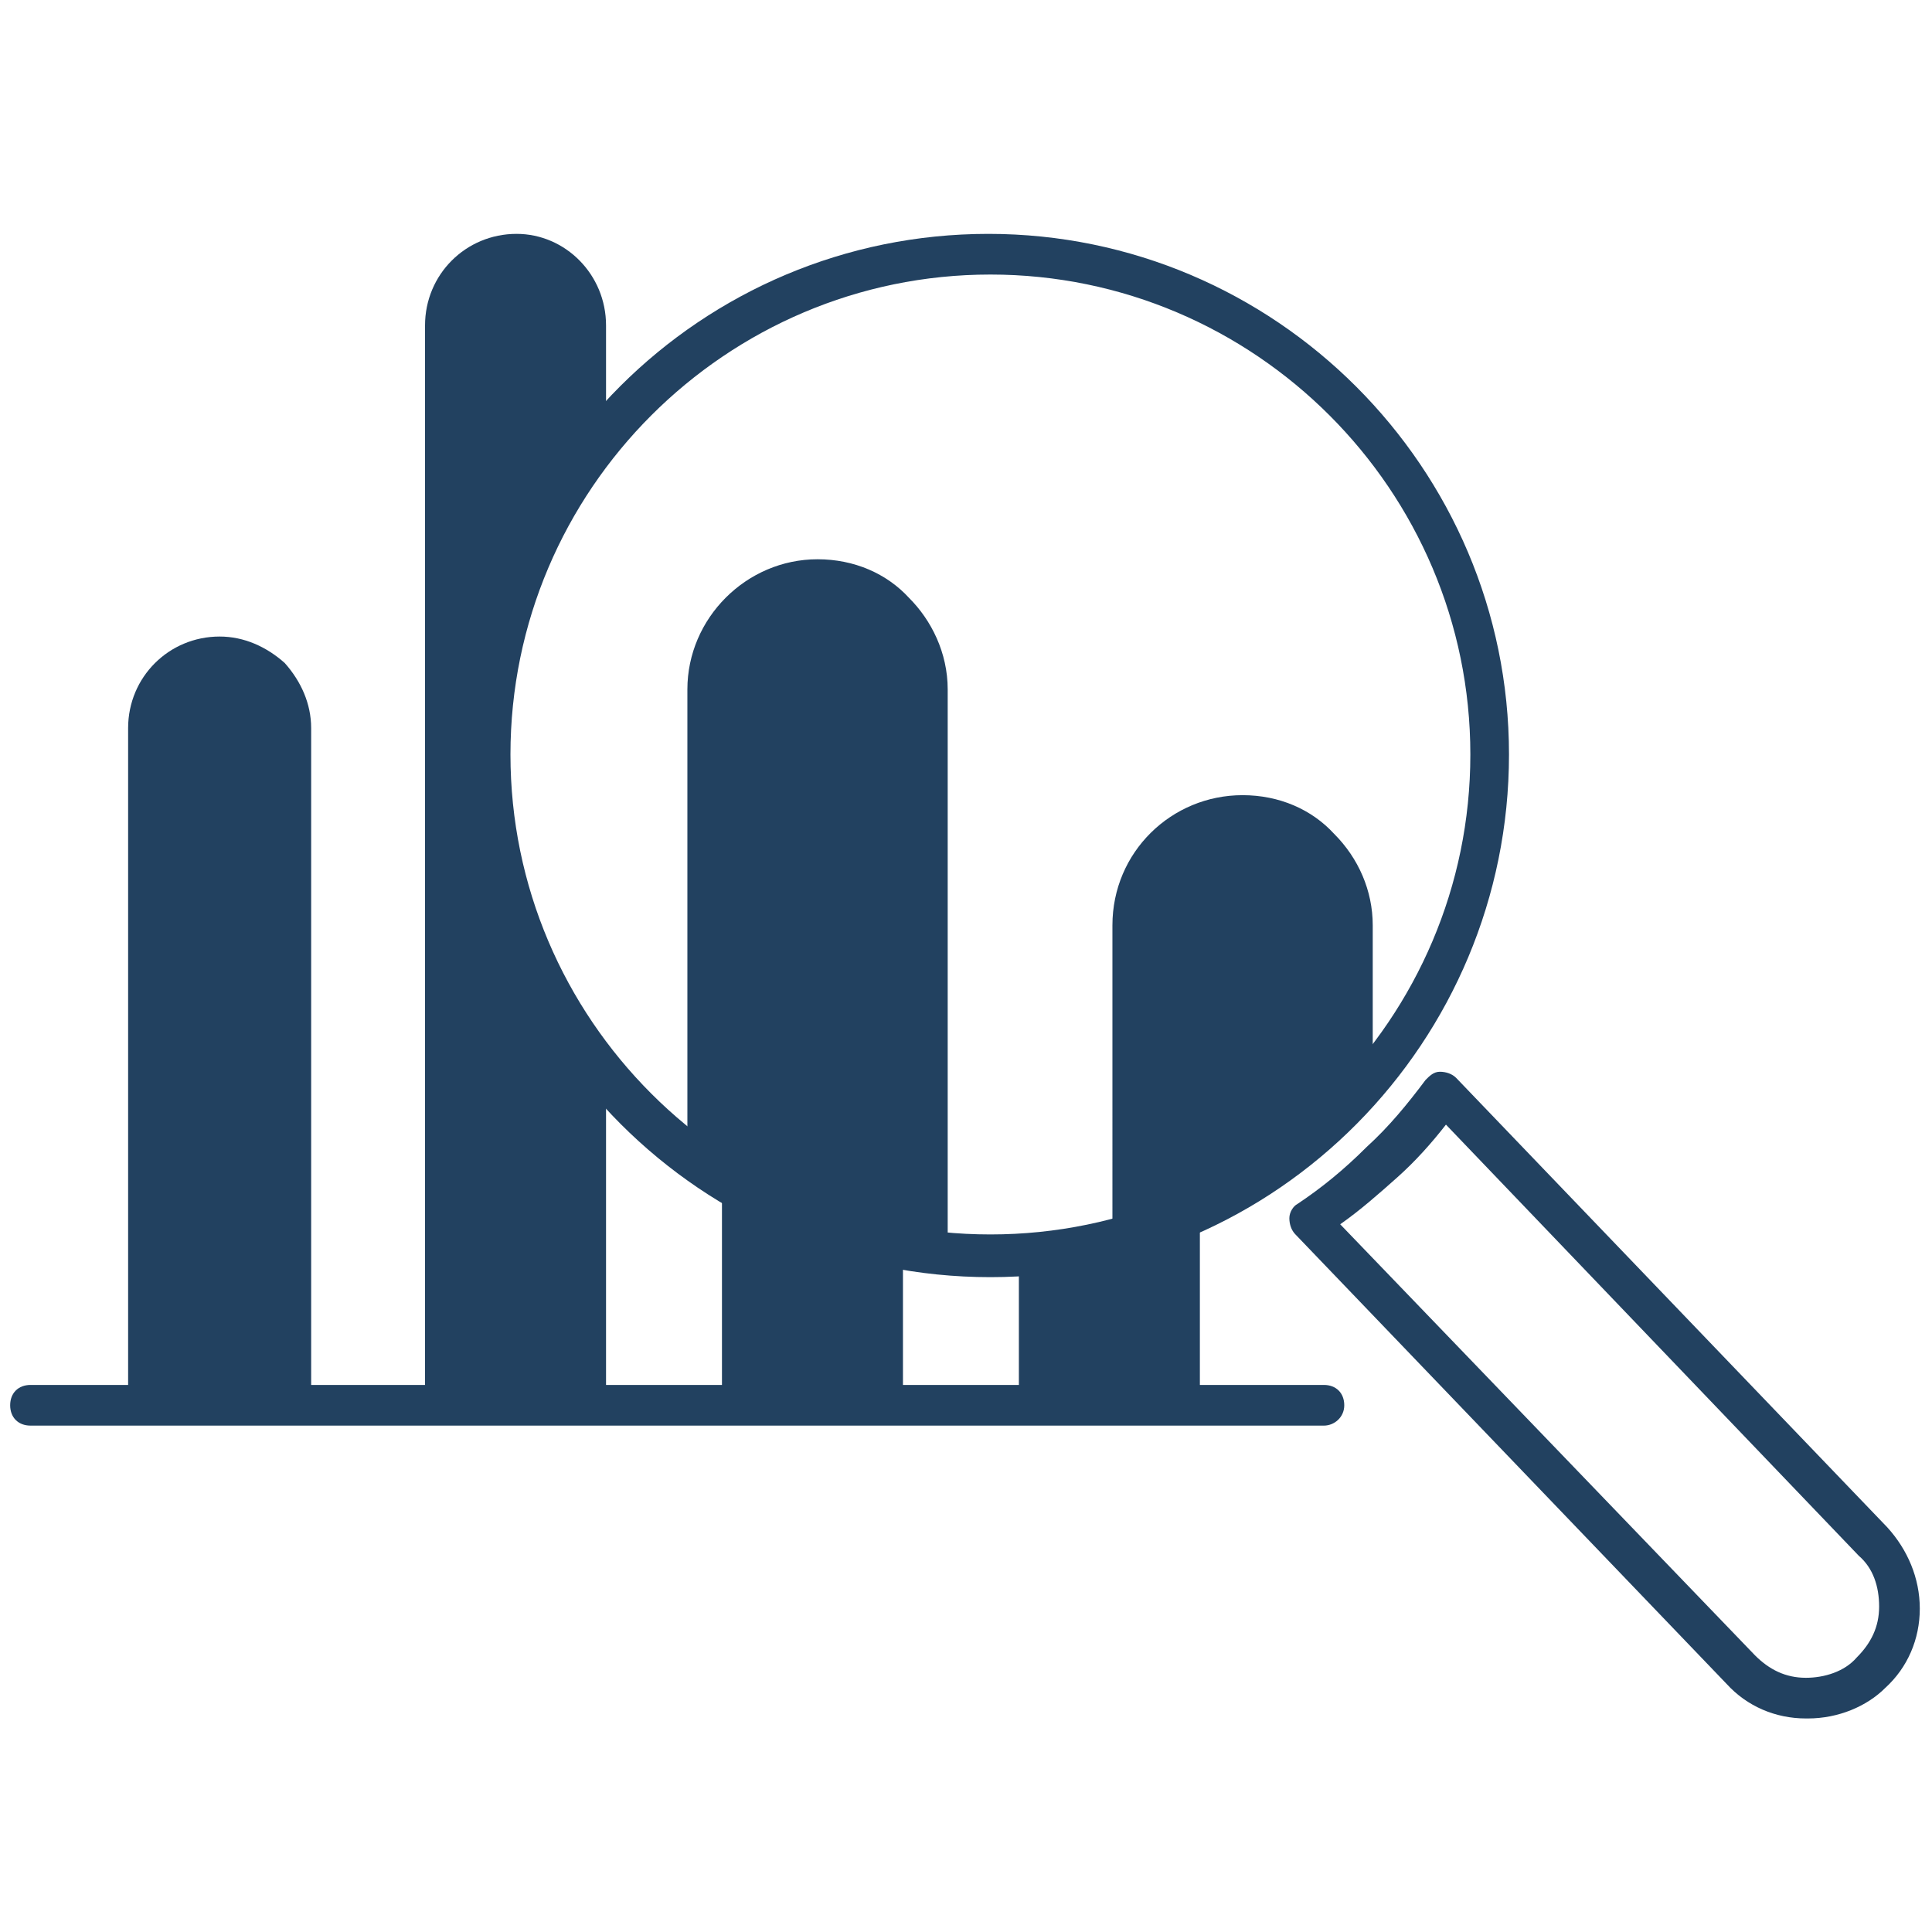 <?xml version="1.0" encoding="utf-8"?>
<!-- Generator: Adobe Illustrator 26.3.1, SVG Export Plug-In . SVG Version: 6.00 Build 0)  -->
<svg version="1.1" id="Layer_1" xmlns="http://www.w3.org/2000/svg" xmlns:xlink="http://www.w3.org/1999/xlink" x="0px" y="0px"
	 viewBox="0 0 95 95" style="enable-background:new 0 0 95 95;" xml:space="preserve">
<style type="text/css">
	.st0{fill:#FFFFFF;}
	.st1{opacity:0.37;}
	.st2{fill:url(#);stroke:#828D9E;stroke-miterlimit:10;}
	.st3{clip-path:url(#SVGID_00000146486139867353599860000013297387257146082719_);}
	.st4{clip-path:url(#SVGID_00000128460532631595243720000001569137381900117148_);}
	.st5{clip-path:url(#SVGID_00000041260901922546162800000016471387080277896327_);}
	.st6{fill:#F68527;}
	.st7{fill:#DD6E24;}
	.st8{clip-path:url(#SVGID_00000144333525403381606490000004260039325920908990_);}
	.st9{fill:#55627C;}
	.st10{clip-path:url(#SVGID_00000050627302212601493640000014034149463095851440_);}
	.st11{clip-path:url(#SVGID_00000146474592815116437580000009252467446468196790_);}
	.st12{clip-path:url(#SVGID_00000144329256496772542890000017066657921532520596_);}
	.st13{clip-path:url(#SVGID_00000001640281545267102050000002656716628486684855_);}
	.st14{clip-path:url(#SVGID_00000023242271335800210470000011781747825678952093_);}
	.st15{clip-path:url(#SVGID_00000065795307605185897580000012239109660508860298_);}
	.st16{clip-path:url(#SVGID_00000044896503763586529570000008424192655324871597_);}
	.st17{clip-path:url(#SVGID_00000093160886927843307530000014998966135332969149_);fill:#FFFFFF;}
	.st18{clip-path:url(#SVGID_00000162333422105271643490000010227232549942195107_);}
	.st19{clip-path:url(#SVGID_00000112606240391919621520000007623301423195069063_);}
	.st20{clip-path:url(#SVGID_00000071557318583140185000000007665924819656781743_);}
	.st21{clip-path:url(#SVGID_00000003081419431545008010000013207298907478085777_);}
	.st22{clip-path:url(#SVGID_00000055703426945409591450000001712813462063096713_);}
	.st23{clip-path:url(#SVGID_00000051352069081555205600000004210606700918312360_);}
	.st24{clip-path:url(#SVGID_00000074414743834243425440000004027344361642714793_);}
	.st25{clip-path:url(#SVGID_00000042703519895309636930000015309064731242104749_);}
	.st26{fill:url(#Oval_00000083047901488931111450000000405263096104444813_);}
	.st27{fill:none;stroke:#FFFFFF;stroke-width:1.5;stroke-linecap:round;}
	.st28{fill:#FF1E40;}
	.st29{clip-path:url(#SVGID_00000129896627438503972060000014749529567808736433_);}
	.st30{fill:#EDEDF2;}
	.st31{fill:#93A3D7;}
	.st32{fill:none;stroke:#8E8E8E;stroke-miterlimit:10;}
	.st33{fill:#FFFFFF;stroke:#FF1E40;stroke-miterlimit:10;}
	.st34{fill:none;stroke:#FFFFFF;stroke-width:2;stroke-miterlimit:10;}
	.st35{fill:#E6F7FF;}
	.st36{display:none;fill:#E6F7FF;}
	.st37{fill:url(#SVGID_00000064323487683737753620000013191494382190742435_);}
	.st38{opacity:0.5;fill:#26375C;}
	.st39{fill:#FDFDFD;}
	.st40{fill:#ACB6C6;}
	.st41{fill:#EFD873;}
	.st42{fill:#628FD1;}
	.st43{fill:#81CE74;}
	.st44{fill:#EA8C94;}
	.st45{fill:#EF8BA3;}
	.st46{fill:#F3F3F8;}
	.st47{fill:url(#SVGID_00000050634091671722943700000007212500437092667267_);}
	.st48{fill:none;stroke:#FFFFFF;stroke-width:2;stroke-linecap:round;stroke-linejoin:round;stroke-miterlimit:10;}
	.st49{fill:url(#SVGID_00000127045711545673542410000008136137479089234871_);}
	.st50{fill:url(#SVGID_00000129914203816322960860000013908059118556827049_);}
	.st51{fill:url(#SVGID_00000169524223336317255980000005081031696994368907_);}
	.st52{fill:url(#SVGID_00000119078891782830896980000006403476651681435567_);}
	.st53{fill:url(#SVGID_00000022546611877977140910000011538672549683723421_);}
	.st54{opacity:0.2;}
	.st55{clip-path:url(#SVGID_00000010288954334328521200000015918594567238553225_);fill:#55627C;}
	.st56{fill:#D1D1D1;}
	.st57{fill:#435168;}
	.st58{opacity:0.3;}
	.st59{opacity:0.39;fill:url(#SVGID_00000108996959938029386570000008591759351699935918_);}
	.st60{opacity:0.39;fill:url(#SVGID_00000152963028747184088590000014815889260754026897_);}
	.st61{fill:#828D9E;}
	.st62{clip-path:url(#SVGID_00000121248012099961148450000016831804034273007764_);fill:#828D9E;}
	.st63{clip-path:url(#SVGID_00000160889386245446712490000004578599041711730863_);fill:#FF1E40;}
	.st64{fill:#DD2C4A;}
	.st65{opacity:0.6;fill:#26375C;}
	.st66{fill:#F7DB66;}
	.st67{fill:#EA8C9A;}
	.st68{opacity:0.39;fill:url(#SVGID_00000001633797838009827260000008510354143443295404_);}
	.st69{clip-path:url(#SVGID_00000101807022611343045190000006465940100813455543_);fill:#828D9E;}
	.st70{clip-path:url(#SVGID_00000030469640642860902100000000495944106605567382_);}
	.st71{opacity:0.2;fill:#ACB6C6;}
	.st72{clip-path:url(#SVGID_00000027568437645133127840000008658929866880843651_);}
	.st73{clip-path:url(#SVGID_00000110465894025361785520000008310682573508922760_);}
	.st74{clip-path:url(#SVGID_00000106841578581401264370000008632325222496261555_);}
	.st75{clip-path:url(#SVGID_00000160894198896510638410000018089504915259738796_);}
	.st76{clip-path:url(#SVGID_00000086656307208556340110000015867743861179013297_);}
	.st77{clip-path:url(#SVGID_00000125570573577868722600000005519774412844597159_);}
	.st78{clip-path:url(#SVGID_00000082353840897705541940000014357627398884899728_);}
	.st79{clip-path:url(#SVGID_00000128486831622285674590000004253001223747894157_);fill:#FFFFFF;}
	.st80{clip-path:url(#SVGID_00000123412760582358431170000015339202333832055734_);}
	.st81{clip-path:url(#SVGID_00000167370537046414273650000006066981748515603329_);}
	.st82{clip-path:url(#SVGID_00000159435187672426578520000013211046671569152701_);}
	.st83{clip-path:url(#SVGID_00000069381876366255484230000003306008389779376012_);}
	.st84{clip-path:url(#SVGID_00000114060526210651593950000004750084112589760682_);}
	.st85{clip-path:url(#SVGID_00000100379804626947583470000000642471360835603887_);}
	.st86{clip-path:url(#SVGID_00000117650977850636841380000012449038639784912527_);}
	.st87{clip-path:url(#SVGID_00000092417013034612174790000018392881204121130636_);}
	.st88{clip-path:url(#SVGID_00000003083388037899280360000005651607870950225561_);}
	.st89{clip-path:url(#SVGID_00000036249218804649500660000017161524071043063718_);}
	.st90{clip-path:url(#SVGID_00000054226129049421218970000017784422601456268978_);}
	.st91{clip-path:url(#SVGID_00000181807195934377415570000003121036213631556283_);}
	.st92{clip-path:url(#SVGID_00000090261448798507558990000007232531315845903002_);}
	.st93{clip-path:url(#SVGID_00000108301454029961579800000011580679181900449469_);}
	.st94{clip-path:url(#SVGID_00000032649446426451613370000018278291683080679829_);}
	.st95{clip-path:url(#SVGID_00000079487103609217183400000012176468438187703698_);fill:#FFFFFF;}
	.st96{clip-path:url(#SVGID_00000016063902443591632260000004954071490856561305_);}
	.st97{clip-path:url(#SVGID_00000080170748807884292340000003223520659202391952_);}
	.st98{clip-path:url(#SVGID_00000080169719517425091060000004202051436863697571_);}
	.st99{clip-path:url(#SVGID_00000098220984796921148110000015927351055949713803_);}
	.st100{clip-path:url(#SVGID_00000029034298789189204680000000826857185818314175_);}
	.st101{clip-path:url(#SVGID_00000056391157167416458090000004621657361327817344_);}
	.st102{clip-path:url(#SVGID_00000160159587050883274620000010135789286398797999_);}
	.st103{clip-path:url(#SVGID_00000168097008336587025650000006447618243652862089_);}
	.st104{opacity:0.6;clip-path:url(#SVGID_00000181803315468782924710000015398171863642882965_);fill:#4A7C3E;}
	
		.st105{display:none;clip-path:url(#SVGID_00000052790145445653458720000007129761290082856595_);fill:url(#SVGID_00000082358159779543608540000014349228016645914753_);}
	
		.st106{display:none;clip-path:url(#SVGID_00000158018920823895010940000005514517756914517695_);fill:url(#SVGID_00000063592355412458483760000005202888725366454679_);}
	
		.st107{display:none;clip-path:url(#SVGID_00000018915695634038811890000010065846117028959412_);fill:url(#SVGID_00000034809008079871529940000004857575645845728679_);}
	.st108{opacity:0.15;fill:url(#SVGID_00000158708373192592339220000017309490981724833413_);}
	.st109{clip-path:url(#SVGID_00000174592893801748765200000005675091387656941997_);fill:#FF1E40;}
	.st110{fill:#F9385D;}
	.st111{fill:#F4F4F9;}
	.st112{fill:#323D51;}
	.st113{fill:#FFFFFF;stroke:#B3B3B3;stroke-miterlimit:10;}
	.st114{fill:#EA6A24;}
	.st115{fill:#31EBEB;}
	.st116{fill:#F2647F;}
	.st117{fill:#FFAE0C;}
	.st118{fill:#7A899C;}
	.st119{fill:#00A99D;}
	.st120{fill:#39B54A;}
	.st121{fill:#F0F0F0;}
	.st122{fill:url(#Oval_00000150788539585970736340000011116645227711437247_);}
	.st123{fill:url(#Oval_00000121237002487291888560000005540580644439111602_);}
	.st124{fill:url(#Oval_00000070833381178021250680000002092727033348647316_);}
	.st125{fill:url(#Oval_00000182516852412369271320000014062876902319232160_);}
	.st126{fill:url(#Oval_00000014613280524162751200000017293992772455212982_);}
	.st127{fill:url(#Oval_00000148658509293907639100000013382162457807702674_);}
	.st128{fill:url(#Oval_00000016771979292699397150000015720536188325882790_);}
	.st129{fill:#06CF9C;}
	.st130{display:none;fill:#06CF9C;}
	.st131{clip-path:url(#SVGID_00000041260396698354184400000017579771390557022102_);}
	.st132{clip-path:url(#SVGID_00000098218134194878676080000013056115573874084992_);}
	.st133{clip-path:url(#SVGID_00000026876703112456806290000002172733583290385536_);}
	.st134{clip-path:url(#SVGID_00000151527878784280008800000005548044862500748952_);}
	.st135{clip-path:url(#SVGID_00000074410504412174553390000018041615635893805752_);}
	.st136{clip-path:url(#SVGID_00000178174098301689910150000002560418039973587359_);}
	.st137{clip-path:url(#SVGID_00000116918016841217176640000012399513680156432790_);}
	.st138{clip-path:url(#SVGID_00000098912897179152672370000000502500808447720590_);}
	.st139{clip-path:url(#SVGID_00000092446800513405670240000003450312544522653853_);}
	.st140{clip-path:url(#SVGID_00000143580002965547740180000014240972149500589972_);}
	.st141{clip-path:url(#SVGID_00000129196366692701196490000013929213909251978665_);}
	.st142{clip-path:url(#SVGID_00000151512560474627089940000017665792328627637638_);}
	.st143{clip-path:url(#SVGID_00000080179809651396991370000007050830405831890820_);fill:#FFFFFF;}
	.st144{clip-path:url(#SVGID_00000108284636267518983110000000950353861515884194_);}
	.st145{clip-path:url(#SVGID_00000082346064323041555250000007855076665294968455_);}
	.st146{clip-path:url(#SVGID_00000105410572347711396280000016731870499701169300_);}
	.st147{clip-path:url(#SVGID_00000013190913319445039330000007291816510444770450_);}
	.st148{clip-path:url(#SVGID_00000152985770174250121170000013600530921135618210_);}
	.st149{clip-path:url(#SVGID_00000141442223187878597280000004561067922133944714_);}
	.st150{clip-path:url(#SVGID_00000096058027934983915500000014669968824614604704_);}
	.st151{clip-path:url(#SVGID_00000012465748635213877760000017511552307893376185_);}
	.st152{fill:#FFD7DF;}
	.st153{opacity:0.5;clip-path:url(#SVGID_00000015336316668648909440000015581353316271141288_);fill:#0098A8;}
	.st154{opacity:0.15;fill:url(#SVGID_00000110430994542336890100000003641205515413637310_);}
	.st155{clip-path:url(#SVGID_00000065760198511656950230000009760913909726279811_);fill:#FF1E40;}
	.st156{fill:#A4F4F0;}
	.st157{fill:url(#Oval_00000173862534410828327820000010930561012995319710_);}
	.st158{fill:url(#Oval_00000099621465761095422700000015752989868994564489_);}
	.st159{fill:url(#Oval_00000013914436672735773080000012296979013580216473_);}
	.st160{fill:url(#Oval_00000009584112493616542230000006713159218600405404_);}
	.st161{fill:url(#Oval_00000098200656482886404290000005343472465416774073_);}
	.st162{fill:url(#Oval_00000125604459225482183980000004896039431260954526_);}
	.st163{fill:url(#Oval_00000044895551000416906190000000592019197426036893_);}
	.st164{fill:url(#Oval_00000042711842110382277360000007963730392504225172_);}
	.st165{fill:url(#Oval_00000095326575913787935600000002341022562476870073_);}
	.st166{fill:url(#Oval_00000114044883525478500110000012895805282602267793_);}
	.st167{fill:url(#Oval_00000029725082223356459300000012312101130901558195_);}
	.st168{fill:url(#Oval_00000140700222306558152710000001719173416017697467_);}
	.st169{clip-path:url(#SVGID_00000180343363176447235860000013534142839004432286_);fill:#55627C;}
	.st170{fill:#191937;}
	.st171{fill:#0186FD;}
	.st172{fill:#FEFEFE;}
	.st173{fill:url(#Oval_00000155830065884419003670000001136024149639901827_);}
	.st174{fill:url(#Oval_00000160872509605481352480000005638728683275629214_);}
	.st175{fill:url(#Oval_00000023961030395318234830000009946615061661026701_);}
	.st176{fill:url(#Oval_00000143610065711323776450000011995861980390831803_);}
	.st177{fill:url(#Oval_00000060012284777658467630000016896819707980539804_);}
	.st178{clip-path:url(#SVGID_00000065770937033664994790000004660990899417107357_);}
	.st179{fill:#FFFFFF;stroke:#ACB6C6;stroke-miterlimit:10;}
	.st180{fill:#E8EAEE;}
	.st181{clip-path:url(#SVGID_00000135653439140478976540000008123778150612333709_);}
	.st182{clip-path:url(#SVGID_00000085224408142113780090000007568046739932402835_);}
	.st183{clip-path:url(#SVGID_00000142886033757112587900000012454663879952028861_);}
	.st184{clip-path:url(#SVGID_00000065791671827470677870000011760502107559198399_);}
	.st185{clip-path:url(#SVGID_00000018942606581509234400000015568856983501325199_);}
	.st186{clip-path:url(#SVGID_00000070095335379327126420000015971554168893998520_);}
	.st187{clip-path:url(#SVGID_00000116951914409364786830000005392227738357151376_);}
	.st188{clip-path:url(#SVGID_00000075134866551974164890000009514283422415740567_);fill:#FFFFFF;}
	.st189{clip-path:url(#SVGID_00000123433026621337300980000012195742554803491483_);}
	.st190{clip-path:url(#SVGID_00000031889582394452691690000002791620637857747099_);}
	.st191{clip-path:url(#SVGID_00000014618882579105173000000000028994268139170222_);}
	.st192{clip-path:url(#SVGID_00000027570427443267970290000001044025319630258072_);}
	.st193{clip-path:url(#SVGID_00000101081650013621611470000014577006907020103324_);}
	.st194{clip-path:url(#SVGID_00000165922131646750004290000003942867753382046598_);}
	.st195{clip-path:url(#SVGID_00000056400388799156070440000006943815287192594828_);}
	.st196{clip-path:url(#SVGID_00000044142865010204749700000015537386462118082959_);}
	.st197{clip-path:url(#SVGID_00000037653736153202672940000017663351633294204561_);}
	.st198{opacity:0.6;clip-path:url(#SVGID_00000036233875870151048000000014151776508930242953_);fill:#628FD1;}
	.st199{opacity:0.15;fill:url(#SVGID_00000009567626970250085650000003469061851051179963_);}
	.st200{opacity:0;fill:#A4F4F0;}
	.st201{fill:url(#Oval_00000069388396418870773590000002577043135636784290_);}
	.st202{fill:url(#Oval_00000090282443406909252320000017604638613077318832_);}
	.st203{fill:url(#Oval_00000009557034766147683620000013830812482875553972_);}
	.st204{fill:url(#Oval_00000109712786969411996740000011608711963973025949_);}
	.st205{fill:url(#Oval_00000045588857221804307660000009280179355415589817_);}
	.st206{fill:url(#Oval_00000167380447838777944850000008899274662669421470_);}
	.st207{fill:url(#Oval_00000080903755191252007690000017712233249555782078_);}
	.st208{fill:url(#Oval_00000025419260942915798060000016589332186860182414_);}
	.st209{clip-path:url(#SVGID_00000062187796314742296500000012487676924820760456_);fill:#55627C;}
	.st210{clip-path:url(#SVGID_00000072964079068005104970000017430978227137212818_);}
	.st211{fill:none;stroke:#323D51;stroke-miterlimit:10;}
	.st212{clip-path:url(#SVGID_00000098910808646035999120000014585936324364812446_);}
	.st213{opacity:0.3;fill:#628FD1;}
	.st214{opacity:0.25;fill:#EFD873;}
	.st215{fill:none;stroke:#828D9E;stroke-miterlimit:10;}
	.st216{fill:#EDE9E1;}
	.st217{fill:#095F56;}
	.st218{fill:none;stroke:#FFFFFF;stroke-width:1.5;stroke-linecap:round;stroke-miterlimit:10;}
	.st219{fill:#5BB947;}
	.st220{fill:#E1EDC3;}
	.st221{opacity:0.5;}
	.st222{fill:url(#Oval_00000018929321046768965680000005210932797104598685_);}
	.st223{fill:url(#Oval_00000138550006344534668930000012670360008734707593_);}
	.st224{fill:url(#Oval_00000175285983003902237290000007015819806621789850_);}
	.st225{fill:url(#Oval_00000094604829481591024210000003676444589162988708_);}
	.st226{fill:url(#Oval_00000165933879233638561570000007201960918294213512_);}
	.st227{fill:url(#Oval_00000088126071941510622980000001713987819557802676_);}
	.st228{fill:url(#Oval_00000137128983582225961350000000642587984528293301_);}
	.st229{fill:url(#Oval_00000157301708950834131530000014883627183207650691_);}
	.st230{clip-path:url(#SVGID_00000023966735217322111060000017889954974803265677_);}
	.st231{opacity:0.3;fill:#EF8BA3;}
	.st232{clip-path:url(#SVGID_00000094619334680060577900000016087700783207627911_);fill:#55627C;}
	.st233{clip-path:url(#SVGID_00000115477943443358733950000010286314626270095550_);}
	.st234{fill:#FFB0C3;}
	.st235{display:none;fill:#FFB0C3;}
	.st236{clip-path:url(#SVGID_00000115477943443358733950000010286314626270095550_);fill:#FFFFFF;}
	.st237{clip-path:url(#SVGID_00000088835925987606953110000018102155715778135948_);}
	.st238{fill-rule:evenodd;clip-rule:evenodd;fill:#84F7F4;}
	.st239{fill:#FFCC71;}
	.st240{fill-rule:evenodd;clip-rule:evenodd;fill:#FC9E70;}
	.st241{fill-rule:evenodd;clip-rule:evenodd;fill:#ABE59E;}
	.st242{fill:none;stroke:#FF1E40;stroke-width:3;stroke-miterlimit:10;}
	.st243{fill-rule:evenodd;clip-rule:evenodd;fill:none;}
	.st244{fill:#A2A19E;}
	.st245{clip-path:url(#SVGID_00000018214725145069861600000012392672968092681406_);fill:#FFB0C3;}
	.st246{clip-path:url(#SVGID_00000018214725145069861600000012392672968092681406_);}
	.st247{clip-path:url(#SVGID_00000018214725145069861600000012392672968092681406_);fill:#FFFFFF;}
	.st248{clip-path:url(#SVGID_00000032613156705543224930000007131579740892198566_);}
	.st249{fill:#95B8CE;}
	.st250{clip-path:url(#SVGID_00000173840592570425853730000004812982996107064728_);fill:#828D9E;}
	.st251{fill:#224160;}
	.st252{fill:none;stroke:#224160;stroke-width:2;stroke-linecap:round;stroke-linejoin:round;stroke-miterlimit:10;}
	.st253{fill:#DAE1EA;}
	.st254{fill:#FBF5DC;}
	.st255{fill:#D3E2D0;}
	.st256{fill:#D0DEF2;}
	.st257{clip-path:url(#SVGID_00000058583863952320336180000013824555006409387951_);fill:#55627C;}
	.st258{fill:none;stroke:#224160;stroke-width:2;stroke-miterlimit:10;}
</style>
<g>
	<path class="st251" d="M15.3,35.8v33.2H6.3V35.8c0-2.5,2-4.5,4.5-4.5c1.2,0,2.3,0.5,3.2,1.3C14.8,33.5,15.3,34.6,15.3,35.8z"/>
	<g>
		<path class="st251" d="M46.6,33.9v27.9c-4.6-0.4-9-2.1-12.8-5.1V33.9c0-3.5,2.9-6.4,6.4-6.4c1.8,0,3.4,0.7,4.5,1.9
			C45.8,30.5,46.6,32.1,46.6,33.9z"/>
		<path class="st251" d="M67.5,45.5v7.8c-0.5,0.6-1,1.1-1.5,1.6c-3.3,3.2-7.2,5.2-11.3,6.2V45.5c0-3.6,2.9-6.4,6.4-6.4
			c1.8,0,3.4,0.7,4.5,1.9C66.8,42.2,67.5,43.8,67.5,45.5z"/>
	</g>
	<g>
		<g>
			<path class="st251" d="M88.9,84.5c0,0-0.1,0-0.1,0c-1.5,0-2.9-0.6-3.9-1.7L63.7,60.7c-0.2-0.2-0.3-0.5-0.3-0.8
				c0-0.3,0.2-0.6,0.4-0.7c1.2-0.8,2.3-1.7,3.4-2.8c1.1-1,2-2.1,2.9-3.3c0.2-0.2,0.4-0.4,0.7-0.4c0.3,0,0.6,0.1,0.8,0.3l21.2,22.1
				c1,1.1,1.6,2.5,1.6,4c0,1.5-0.6,2.9-1.7,3.9C91.8,83.9,90.4,84.5,88.9,84.5z M65.9,60.2l20.4,21.2c0.7,0.7,1.5,1.1,2.5,1.1
				c0.9,0,1.9-0.3,2.5-1c0.7-0.7,1.1-1.5,1.1-2.5c0-1-0.3-1.9-1-2.5L71.1,55.3c-0.7,0.9-1.5,1.8-2.4,2.6
				C67.8,58.7,66.9,59.5,65.9,60.2z"/>
		</g>
		<path class="st251" d="M65.1,70.1H1.5c-0.6,0-1-0.4-1-1s0.4-1,1-1h63.6c0.6,0,1,0.4,1,1S65.6,70.1,65.1,70.1z"/>
		<g>
			<path class="st251" d="M29.8,16v5.3c-7.7,9.1-7.8,22.6,0,31.8v16h-8.9V16c0-2.5,2-4.5,4.5-4.5C27.8,11.5,29.8,13.5,29.8,16z"/>
			<path class="st251" d="M44.4,61.5v7.6h-8.9V58C38.3,59.8,41.3,61,44.4,61.5z"/>
			<path class="st251" d="M59,59.6v9.4h-8.9v-7.2C53.1,61.7,56.2,60.9,59,59.6z"/>
			<path class="st251" d="M48.7,62.8C34.5,62.8,23,51.3,23,37.1s11.5-25.6,25.6-25.6c14.1,0,25.6,11.5,25.6,25.6
				S62.8,62.8,48.7,62.8z M48.7,13.5c-13,0-23.6,10.6-23.6,23.6s10.6,23.6,23.6,23.6s23.6-10.6,23.6-23.6S61.7,13.5,48.7,13.5z"/>
		</g>
	</g>
</g>
</svg>
